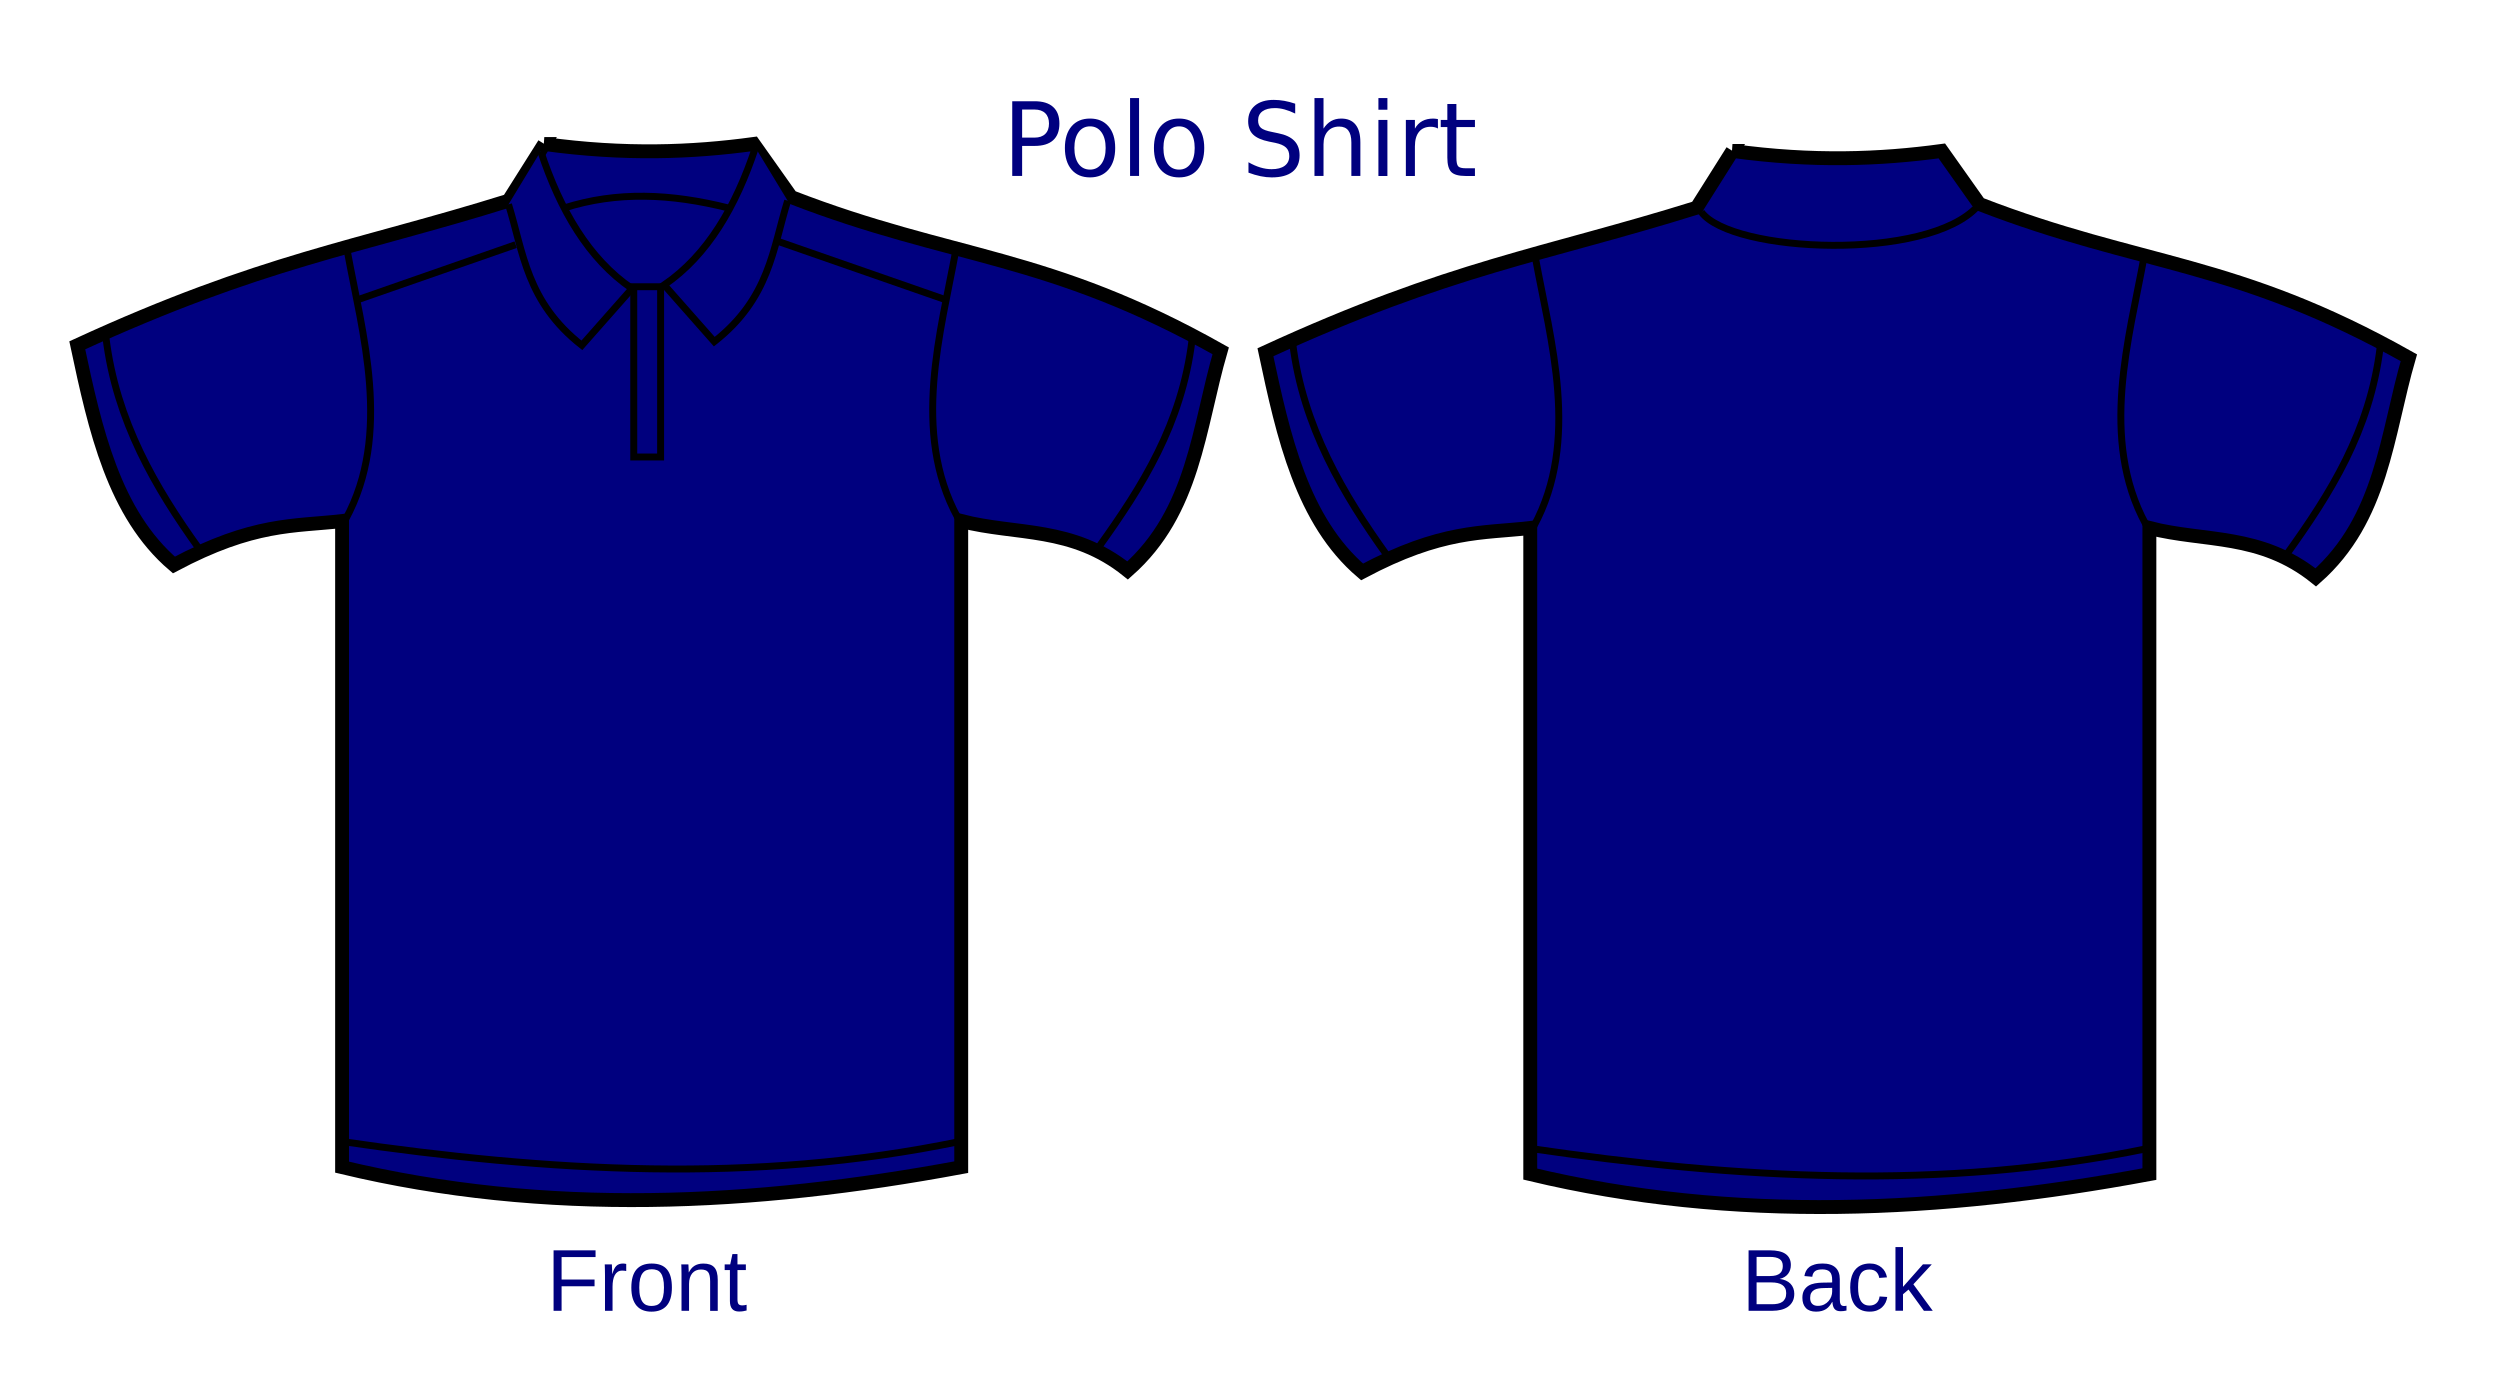 <?xml version="1.0"?><svg width="360" height="200" xmlns="http://www.w3.org/2000/svg">

 <g>
  <title>Layer 1</title>
  <g id="layer1">
   <g id="g3327">
    <path id="path3292" d="m78.378,20.733c11.608,1.594 21.278,1.206 30.148,0l5.411,7.644c23.339,9.048 36.863,8.061 61.842,22.14c-3.215,11.055 -3.82,23.178 -13.399,31.629c-7.988,-6.419 -15.976,-5.061 -23.964,-7.117l0,93.042c-30.022,5.589 -59.819,7.028 -89.155,0l0,-93.042c-6.948,0.792 -12.721,0.211 -24.221,6.326c-8.633,-7.365 -11.328,-19.454 -13.914,-31.629c26.751,-12.304 40.203,-13.982 62.1,-20.822l5.153,-8.171z" stroke-miterlimit="4" stroke-width="2" stroke="#000000" fill-rule="evenodd" fill="#00007f"/>
    <path id="path3296" d="m77.863,21.788c2.824,8.5 6.888,15.478 13.141,19.768l-7.215,8.171c-7.97,-6.259 -8.422,-13.373 -10.565,-20.295" stroke-width="1px" stroke="#000000" fill-rule="evenodd" fill="#00007f"/>
    <path id="path3298" d="m50.034,36.284c2.124,11.643 6.435,26.174 -0.258,38.482" stroke-width="1px" stroke="#000000" fill-rule="evenodd" fill="#00007f"/>
    <path id="path3300" d="m51.58,43.137l22.675,-7.907" stroke-width="1px" stroke="#000000" fill-rule="evenodd" fill="#00007f"/>
    <path id="path3302" d="m15.248,48.558c1.473,12.115 7.188,21.772 13.399,30.425" stroke-width="1px" stroke="#000000" fill-rule="evenodd" fill="#00007f"/>
    <path id="path3304" d="m49.261,164.381c29.633,4.32 59.265,6.154 88.898,0" stroke-width="1px" stroke="#000000" fill-rule="evenodd" fill="#00007f"/>
    <path d="m108.784,21.261c-2.824,8.5 -6.888,15.478 -13.141,19.768l7.215,8.171c7.97,-6.259 8.422,-13.373 10.565,-20.295" id="path3314" stroke-width="1px" stroke="#000000" fill-rule="evenodd" fill="#00007f"/>
    <path d="m137.643,36.021c-2.124,11.643 -6.435,26.174 0.258,38.482" id="path3316" stroke-width="1px" stroke="#000000" fill-rule="evenodd" fill="#00007f"/>
    <path d="m136.097,43.137l-24.221,-8.434" id="path3318" stroke-width="1px" stroke="#000000" fill-rule="evenodd" fill="#00007f"/>
    <path d="m171.656,48.936c-1.473,12.115 -7.188,21.13 -13.399,29.784" id="path3320" stroke-width="1px" stroke="#000000" fill-rule="evenodd" fill="#00007f"/>
    <path id="path3322" d="m81.212,29.959c7.631,-2.441 15.394,-2.097 23.706,0" stroke-width="1px" stroke="#000000" fill-rule="evenodd" fill="#00007f"/>
    <path id="rect3324" d="m91.262,41.292l3.865,0l0,24.512l-3.865,0l0,-24.512z" stroke-miterlimit="4" stroke-linecap="round" stroke="#000000" fill-opacity="0.713" fill="#00007f"/>
   </g>
   <g id="g3341">
    <path d="m249.474,21.733c11.608,1.594 21.278,1.206 30.148,0l5.411,7.644c23.339,9.048 36.863,8.061 61.842,22.14c-3.215,11.055 -3.82,23.178 -13.399,31.629c-7.988,-6.419 -15.976,-5.061 -23.964,-7.117l0,93.042c-30.022,5.589 -59.819,7.028 -89.155,0l0,-93.042c-6.948,0.792 -12.721,0.211 -24.221,6.326c-8.633,-7.365 -11.328,-19.454 -13.914,-31.629c26.751,-12.304 40.203,-13.982 62.1,-20.822l5.153,-8.171z" id="path3343" stroke-miterlimit="4" stroke-width="2" stroke="#000000" fill-rule="evenodd" fill="#00007f"/>
    <path d="m221.13,37.284c2.124,11.643 6.435,26.174 -0.258,38.482" id="path3347" stroke-width="1px" stroke="#000000" fill-rule="evenodd" fill="#00007f"/>
    <path d="m186.135,49.345c1.473,12.115 7.397,21.985 13.608,30.639" id="path3351" stroke-width="1px" stroke="#000000" fill-rule="evenodd" fill="#00007f"/>
    <path d="m220.357,165.381c29.633,4.32 59.265,6.154 88.898,0" id="path3353" stroke-width="1px" stroke="#000000" fill-rule="evenodd" fill="#00007f"/>
    <path id="path3357" d="m308.739,37.021c-2.124,11.643 -6.435,26.174 0.258,38.482" stroke-width="1px" stroke="#000000" fill-rule="evenodd" fill="#00007f"/>
    <path id="path3361" d="m342.752,49.936c-1.473,12.115 -7.188,21.13 -13.399,29.784" stroke-width="1px" stroke="#000000" fill-rule="evenodd" fill="#00007f"/>
    <path d="m244.996,30.537c4.407,5.922 32.638,7.137 39.793,-0.855" id="path3363" stroke-width="1px" stroke="#000000" fill-rule="evenodd" fill="#00007f"/>
   </g>
   <path d="m147.186,15.773l0,4.043l1.79,0c0.662,0 1.174,-0.175 1.536,-0.526c0.362,-0.351 0.543,-0.85 0.543,-1.499c-0,-0.644 -0.181,-1.141 -0.543,-1.492c-0.362,-0.351 -0.874,-0.526 -1.536,-0.526l-1.79,0m-1.423,-1.196l3.213,0c1.179,0 2.069,0.274 2.67,0.822c0.606,0.543 0.909,1.341 0.909,2.393c0,1.062 -0.303,1.864 -0.909,2.407c-0.601,0.543 -1.491,0.814 -2.67,0.814l-1.79,0l0,4.324l-1.423,0l0,-10.76m11.203,3.618c-0.695,0 -1.245,0.279 -1.649,0.836c-0.404,0.553 -0.606,1.312 -0.606,2.277c0,0.966 0.2,1.727 0.599,2.285c0.404,0.553 0.956,0.829 1.656,0.829c0.69,0 1.238,-0.279 1.642,-0.836c0.404,-0.557 0.606,-1.316 0.606,-2.277c0,-0.956 -0.202,-1.713 -0.606,-2.27c-0.404,-0.562 -0.951,-0.843 -1.642,-0.843m0,-1.124c1.127,0 2.013,0.375 2.656,1.124c0.644,0.75 0.965,1.787 0.965,3.113c0,1.321 -0.322,2.359 -0.965,3.113c-0.644,0.75 -1.529,1.124 -2.656,1.124c-1.132,0 -2.02,-0.375 -2.663,-1.124c-0.639,-0.754 -0.958,-1.792 -0.958,-3.113c0,-1.326 0.319,-2.364 0.958,-3.113c0.644,-0.75 1.531,-1.124 2.663,-1.124m5.763,-2.948l1.296,0l0,11.214l-1.296,0l0,-11.214m7.06,4.072c-0.695,0 -1.245,0.279 -1.649,0.836c-0.404,0.553 -0.606,1.312 -0.606,2.277c0,0.966 0.2,1.727 0.599,2.285c0.404,0.553 0.956,0.829 1.656,0.829c0.69,0 1.238,-0.279 1.642,-0.836c0.404,-0.557 0.606,-1.316 0.606,-2.277c0,-0.956 -0.202,-1.713 -0.606,-2.27c-0.404,-0.562 -0.951,-0.843 -1.642,-0.843m0,-1.124c1.127,0 2.013,0.375 2.656,1.124c0.644,0.75 0.965,1.787 0.965,3.113c-0,1.321 -0.322,2.359 -0.965,3.113c-0.644,0.75 -1.529,1.124 -2.656,1.124c-1.132,0 -2.02,-0.375 -2.663,-1.124c-0.639,-0.754 -0.958,-1.792 -0.958,-3.113c0,-1.326 0.319,-2.364 0.958,-3.113c0.644,-0.75 1.531,-1.124 2.663,-1.124m16.72,-2.141l0,1.42c-0.54,-0.264 -1.05,-0.461 -1.529,-0.591c-0.479,-0.13 -0.942,-0.195 -1.388,-0.195c-0.775,0 -1.374,0.154 -1.797,0.461c-0.418,0.308 -0.627,0.745 -0.627,1.312c0,0.476 0.139,0.836 0.416,1.081c0.282,0.24 0.813,0.435 1.592,0.584l0.86,0.18c1.062,0.207 1.844,0.572 2.346,1.095c0.507,0.519 0.761,1.216 0.761,2.09c-0,1.043 -0.343,1.833 -1.029,2.371c-0.681,0.538 -1.682,0.807 -3.002,0.807c-0.498,0 -1.029,-0.058 -1.592,-0.173c-0.559,-0.115 -1.139,-0.286 -1.74,-0.512l0,-1.499c0.578,0.332 1.144,0.581 1.698,0.75c0.554,0.168 1.099,0.252 1.635,0.252c0.813,0 1.44,-0.163 1.881,-0.49c0.442,-0.327 0.662,-0.793 0.662,-1.398c-0,-0.529 -0.16,-0.942 -0.479,-1.24c-0.315,-0.298 -0.834,-0.521 -1.557,-0.67l-0.867,-0.173c-1.062,-0.216 -1.83,-0.555 -2.304,-1.016c-0.474,-0.461 -0.712,-1.103 -0.712,-1.924c0,-0.951 0.326,-1.701 0.979,-2.249c0.658,-0.548 1.562,-0.822 2.713,-0.822c0.493,0 0.996,0.046 1.508,0.137c0.512,0.091 1.036,0.228 1.571,0.411m9.385,5.535l0,4.872l-1.296,0l0,-4.829c0,-0.764 -0.146,-1.336 -0.437,-1.715c-0.291,-0.38 -0.728,-0.569 -1.311,-0.569c-0.7,0 -1.252,0.228 -1.656,0.685c-0.404,0.456 -0.606,1.079 -0.606,1.867l0,4.562l-1.303,0l0,-11.214l1.303,0l0,4.396c0.31,-0.485 0.674,-0.848 1.092,-1.088c0.423,-0.24 0.909,-0.36 1.458,-0.36c0.907,0 1.592,0.288 2.057,0.865c0.465,0.572 0.698,1.415 0.698,2.53m2.6,-3.2l1.296,0l0,8.072l-1.296,0l0,-8.072m0,-3.142l1.296,0l0,1.679l-1.296,0l0,-1.679m8.575,4.382c-0.146,-0.086 -0.305,-0.149 -0.479,-0.187c-0.169,-0.043 -0.357,-0.065 -0.564,-0.065c-0.733,0 -1.296,0.245 -1.691,0.735c-0.39,0.485 -0.585,1.184 -0.585,2.097l0,4.252l-1.303,0l0,-8.072l1.303,0l0,1.254c0.272,-0.49 0.627,-0.853 1.064,-1.088c0.437,-0.24 0.968,-0.36 1.592,-0.36c0.089,0 0.188,0.007 0.296,0.022c0.108,0.01 0.228,0.026 0.359,0.05l0.007,1.362m2.656,-3.531l0,2.292l2.67,0l0,1.031l-2.67,0l0,4.382c0,0.658 0.087,1.081 0.261,1.268c0.178,0.187 0.538,0.281 1.078,0.281l1.332,0l0,1.11l-1.332,0c-1.001,0 -1.691,-0.19 -2.071,-0.569c-0.38,-0.384 -0.571,-1.081 -0.571,-2.09l0,-4.382l-0.951,0l0,-1.031l0.951,0l0,-2.292l1.303,0" id="text3459" stroke-width="1px" fill="#00007f"/>
   <path d="m80.869,181.013l0,3.237l4.747,0l0,0.976l-4.747,0l0,3.527l-1.154,0l0,-8.704l6.045,0l0,0.964l-4.892,0m6.251,7.74l0,-5.127c0,-0.14 -0.002,-0.282 -0.006,-0.426c0,-0.148 -0.002,-0.29 -0.006,-0.426c-0.004,-0.136 -0.008,-0.264 -0.012,-0.383c-0.004,-0.119 -0.008,-0.226 -0.012,-0.321l1.027,0c0.004,0.095 0.008,0.204 0.012,0.327c0.008,0.119 0.014,0.243 0.018,0.371c0.008,0.128 0.012,0.251 0.012,0.371c0.004,0.115 0.006,0.214 0.006,0.297l0.024,0c0.076,-0.255 0.157,-0.476 0.242,-0.661c0.089,-0.189 0.191,-0.344 0.308,-0.463c0.117,-0.124 0.256,-0.214 0.417,-0.272c0.161,-0.062 0.356,-0.093 0.586,-0.093c0.089,0 0.173,0.008 0.254,0.025c0.081,0.012 0.143,0.025 0.187,0.037l0,1.019c-0.072,-0.021 -0.157,-0.035 -0.254,-0.043c-0.097,-0.012 -0.205,-0.019 -0.326,-0.019c-0.25,0 -0.463,0.058 -0.64,0.173c-0.173,0.115 -0.316,0.276 -0.429,0.482c-0.109,0.202 -0.189,0.445 -0.242,0.729c-0.052,0.28 -0.078,0.587 -0.078,0.92l0,3.484l-1.087,0m9.633,-3.348c0,1.17 -0.252,2.041 -0.755,2.613c-0.503,0.572 -1.234,0.859 -2.192,0.859c-0.455,0 -0.862,-0.07 -1.22,-0.21c-0.358,-0.14 -0.662,-0.354 -0.912,-0.642c-0.246,-0.288 -0.435,-0.649 -0.568,-1.081c-0.129,-0.437 -0.193,-0.949 -0.193,-1.538c0,-2.306 0.976,-3.459 2.929,-3.459c0.507,0 0.944,0.072 1.311,0.216c0.37,0.144 0.672,0.36 0.906,0.649c0.238,0.288 0.413,0.649 0.525,1.081c0.113,0.432 0.169,0.937 0.169,1.514m-1.141,0c0,-0.519 -0.04,-0.947 -0.121,-1.285c-0.076,-0.338 -0.191,-0.607 -0.344,-0.809c-0.149,-0.202 -0.332,-0.342 -0.55,-0.42c-0.217,-0.082 -0.463,-0.124 -0.737,-0.124c-0.278,0 -0.529,0.043 -0.755,0.13c-0.221,0.082 -0.411,0.227 -0.568,0.432c-0.157,0.202 -0.278,0.472 -0.362,0.809c-0.081,0.338 -0.121,0.76 -0.121,1.266c0,0.519 0.044,0.949 0.133,1.291c0.089,0.338 0.209,0.607 0.362,0.809c0.157,0.202 0.34,0.344 0.55,0.426c0.213,0.082 0.445,0.124 0.695,0.124c0.278,0 0.529,-0.039 0.755,-0.117c0.225,-0.082 0.417,-0.224 0.574,-0.426c0.157,-0.202 0.278,-0.474 0.362,-0.815c0.085,-0.342 0.127,-0.772 0.127,-1.291m6.649,3.348l0,-4.238c0,-0.325 -0.024,-0.597 -0.072,-0.815c-0.044,-0.218 -0.119,-0.393 -0.223,-0.525c-0.105,-0.136 -0.244,-0.231 -0.417,-0.284c-0.169,-0.058 -0.38,-0.086 -0.634,-0.086c-0.258,0 -0.491,0.047 -0.701,0.142c-0.205,0.091 -0.382,0.224 -0.531,0.402c-0.145,0.173 -0.258,0.389 -0.338,0.649c-0.081,0.255 -0.121,0.55 -0.121,0.883l0,3.873l-1.087,0l0,-5.257c0,-0.14 -0.002,-0.286 -0.006,-0.439c0,-0.156 -0.002,-0.303 -0.006,-0.439c-0.004,-0.14 -0.008,-0.259 -0.012,-0.358c-0.004,-0.099 -0.008,-0.163 -0.012,-0.192l1.027,0c0.004,0.021 0.008,0.076 0.012,0.167c0.004,0.091 0.008,0.196 0.012,0.315c0.008,0.115 0.014,0.235 0.018,0.358c0.004,0.119 0.006,0.22 0.006,0.303l0.018,0c0.105,-0.194 0.219,-0.369 0.344,-0.525c0.125,-0.156 0.27,-0.288 0.435,-0.395c0.165,-0.111 0.354,-0.196 0.568,-0.253c0.213,-0.062 0.461,-0.093 0.743,-0.093c0.362,0 0.674,0.045 0.936,0.136c0.262,0.091 0.477,0.231 0.646,0.42c0.169,0.189 0.292,0.434 0.368,0.735c0.081,0.297 0.121,0.651 0.121,1.063l0,4.454l-1.093,0m5.248,-0.049c-0.165,0.045 -0.334,0.08 -0.507,0.105c-0.169,0.029 -0.366,0.043 -0.592,0.043c-0.87,0 -1.304,-0.504 -1.304,-1.513l0,-4.46l-0.755,0l0,-0.809l0.797,0l0.32,-1.495l0.725,0l0,1.495l1.208,0l0,0.809l-1.208,0l0,4.219c0,0.321 0.05,0.548 0.151,0.68c0.105,0.128 0.284,0.192 0.537,0.192c0.105,0 0.205,-0.008 0.302,-0.025c0.101,-0.016 0.209,-0.037 0.326,-0.062l0,0.822" id="text3471" stroke-width="1px" fill="#00007f"/>
   <path d="m258.377,186.301c0,0.441 -0.085,0.818 -0.254,1.13c-0.169,0.309 -0.397,0.562 -0.682,0.76c-0.286,0.194 -0.618,0.336 -0.996,0.426c-0.378,0.091 -0.777,0.136 -1.196,0.136l-3.454,0l0,-8.704l3.092,0c0.471,0 0.892,0.041 1.262,0.124c0.37,0.078 0.684,0.204 0.942,0.377c0.258,0.173 0.453,0.393 0.586,0.661c0.137,0.264 0.205,0.581 0.205,0.951c0,0.243 -0.034,0.472 -0.103,0.686c-0.064,0.214 -0.165,0.41 -0.302,0.587c-0.133,0.173 -0.302,0.323 -0.507,0.451c-0.201,0.124 -0.437,0.216 -0.707,0.278c0.342,0.041 0.644,0.121 0.906,0.241c0.266,0.119 0.487,0.272 0.664,0.457c0.177,0.185 0.312,0.402 0.405,0.649c0.093,0.243 0.139,0.507 0.139,0.791m-1.655,-3.997c0,-0.469 -0.157,-0.805 -0.471,-1.007c-0.314,-0.202 -0.769,-0.303 -1.365,-0.303l-1.939,0l0,2.755l1.939,0c0.338,0 0.624,-0.033 0.858,-0.099c0.234,-0.07 0.423,-0.167 0.568,-0.29c0.145,-0.128 0.25,-0.28 0.314,-0.457c0.064,-0.177 0.097,-0.377 0.097,-0.599m0.489,3.904c0,-0.276 -0.05,-0.511 -0.151,-0.704c-0.097,-0.194 -0.238,-0.352 -0.423,-0.476c-0.185,-0.124 -0.409,-0.214 -0.67,-0.272c-0.258,-0.058 -0.548,-0.086 -0.87,-0.086l-2.15,0l0,3.138l2.241,0c0.294,0 0.564,-0.025 0.809,-0.074c0.25,-0.049 0.463,-0.136 0.64,-0.259c0.181,-0.124 0.322,-0.288 0.423,-0.494c0.101,-0.206 0.151,-0.463 0.151,-0.772m4.306,2.669c-0.656,0 -1.149,-0.177 -1.48,-0.531c-0.33,-0.354 -0.495,-0.84 -0.495,-1.458c0,-0.441 0.081,-0.801 0.242,-1.081c0.165,-0.284 0.378,-0.507 0.64,-0.667c0.266,-0.161 0.568,-0.272 0.906,-0.334c0.338,-0.062 0.682,-0.097 1.033,-0.105l1.468,-0.025l0,-0.364c0,-0.276 -0.028,-0.511 -0.085,-0.704c-0.056,-0.194 -0.143,-0.35 -0.26,-0.469c-0.117,-0.119 -0.264,-0.206 -0.441,-0.259c-0.173,-0.058 -0.378,-0.087 -0.616,-0.087c-0.209,0 -0.399,0.016 -0.568,0.049c-0.169,0.029 -0.316,0.084 -0.441,0.167c-0.125,0.078 -0.225,0.187 -0.302,0.327c-0.077,0.136 -0.127,0.309 -0.151,0.519l-1.135,-0.105c0.04,-0.264 0.117,-0.504 0.229,-0.723c0.113,-0.222 0.272,-0.414 0.477,-0.575c0.209,-0.161 0.469,-0.284 0.779,-0.371c0.314,-0.091 0.693,-0.136 1.135,-0.136c0.821,0 1.439,0.194 1.854,0.581c0.415,0.383 0.622,0.939 0.622,1.668l0,2.879c0,0.329 0.042,0.579 0.127,0.747c0.085,0.165 0.246,0.247 0.483,0.247c0.06,0 0.121,-0.004 0.181,-0.012c0.06,-0.008 0.119,-0.019 0.175,-0.031l0,0.692c-0.137,0.033 -0.274,0.058 -0.411,0.074c-0.133,0.016 -0.276,0.025 -0.429,0.025c-0.205,0 -0.382,-0.027 -0.531,-0.08c-0.145,-0.058 -0.264,-0.142 -0.356,-0.253c-0.093,-0.115 -0.163,-0.255 -0.211,-0.42c-0.048,-0.169 -0.078,-0.364 -0.091,-0.587l-0.036,0c-0.117,0.214 -0.246,0.408 -0.387,0.581c-0.137,0.173 -0.298,0.321 -0.483,0.445c-0.185,0.119 -0.397,0.212 -0.634,0.278c-0.233,0.066 -0.503,0.099 -0.809,0.099m0.248,-0.834c0.346,0 0.648,-0.064 0.906,-0.192c0.262,-0.132 0.477,-0.299 0.646,-0.5c0.173,-0.202 0.302,-0.422 0.387,-0.661c0.085,-0.239 0.127,-0.467 0.127,-0.686l0,-0.55l-1.19,0.025c-0.266,0.004 -0.519,0.025 -0.761,0.062c-0.238,0.033 -0.447,0.101 -0.628,0.204c-0.181,0.103 -0.326,0.247 -0.435,0.432c-0.105,0.185 -0.157,0.428 -0.157,0.729c0,0.362 0.095,0.642 0.284,0.84c0.193,0.198 0.467,0.297 0.821,0.297m5.798,-2.663c0,0.383 0.026,0.735 0.079,1.056c0.056,0.321 0.149,0.599 0.278,0.834c0.129,0.231 0.298,0.41 0.507,0.537c0.213,0.128 0.475,0.191 0.785,0.191c0.387,0 0.709,-0.107 0.966,-0.321c0.262,-0.214 0.423,-0.544 0.483,-0.988l1.099,0.074c-0.036,0.276 -0.115,0.542 -0.236,0.797c-0.121,0.255 -0.286,0.48 -0.495,0.673c-0.205,0.194 -0.457,0.35 -0.755,0.469c-0.298,0.115 -0.642,0.173 -1.033,0.173c-0.511,0 -0.946,-0.089 -1.304,-0.266c-0.358,-0.177 -0.65,-0.42 -0.876,-0.729c-0.221,-0.313 -0.382,-0.68 -0.483,-1.1c-0.101,-0.424 -0.151,-0.883 -0.151,-1.378c0,-0.449 0.036,-0.844 0.109,-1.186c0.072,-0.346 0.173,-0.647 0.302,-0.902c0.133,-0.259 0.288,-0.476 0.465,-0.649c0.177,-0.177 0.368,-0.317 0.574,-0.42c0.209,-0.107 0.429,-0.183 0.658,-0.229c0.229,-0.049 0.461,-0.074 0.694,-0.074c0.366,0 0.693,0.051 0.978,0.154c0.286,0.103 0.531,0.245 0.737,0.426c0.209,0.177 0.378,0.387 0.507,0.63c0.129,0.243 0.219,0.505 0.272,0.785l-1.117,0.086c-0.056,-0.371 -0.199,-0.665 -0.429,-0.883c-0.229,-0.218 -0.556,-0.327 -0.978,-0.327c-0.31,0 -0.57,0.054 -0.779,0.161c-0.205,0.103 -0.372,0.262 -0.501,0.476c-0.129,0.21 -0.221,0.476 -0.278,0.797c-0.052,0.321 -0.079,0.698 -0.079,1.13m9.476,3.373l-2.21,-3.052l-0.797,0.673l0,2.378l-1.087,0l0,-9.167l1.087,0l0,5.727l2.869,-3.243l1.274,0l-2.651,2.873l2.79,3.812l-1.274,0" id="text3475" stroke-width="1px" fill="#00007f"/>
  </g>
 </g>
</svg>